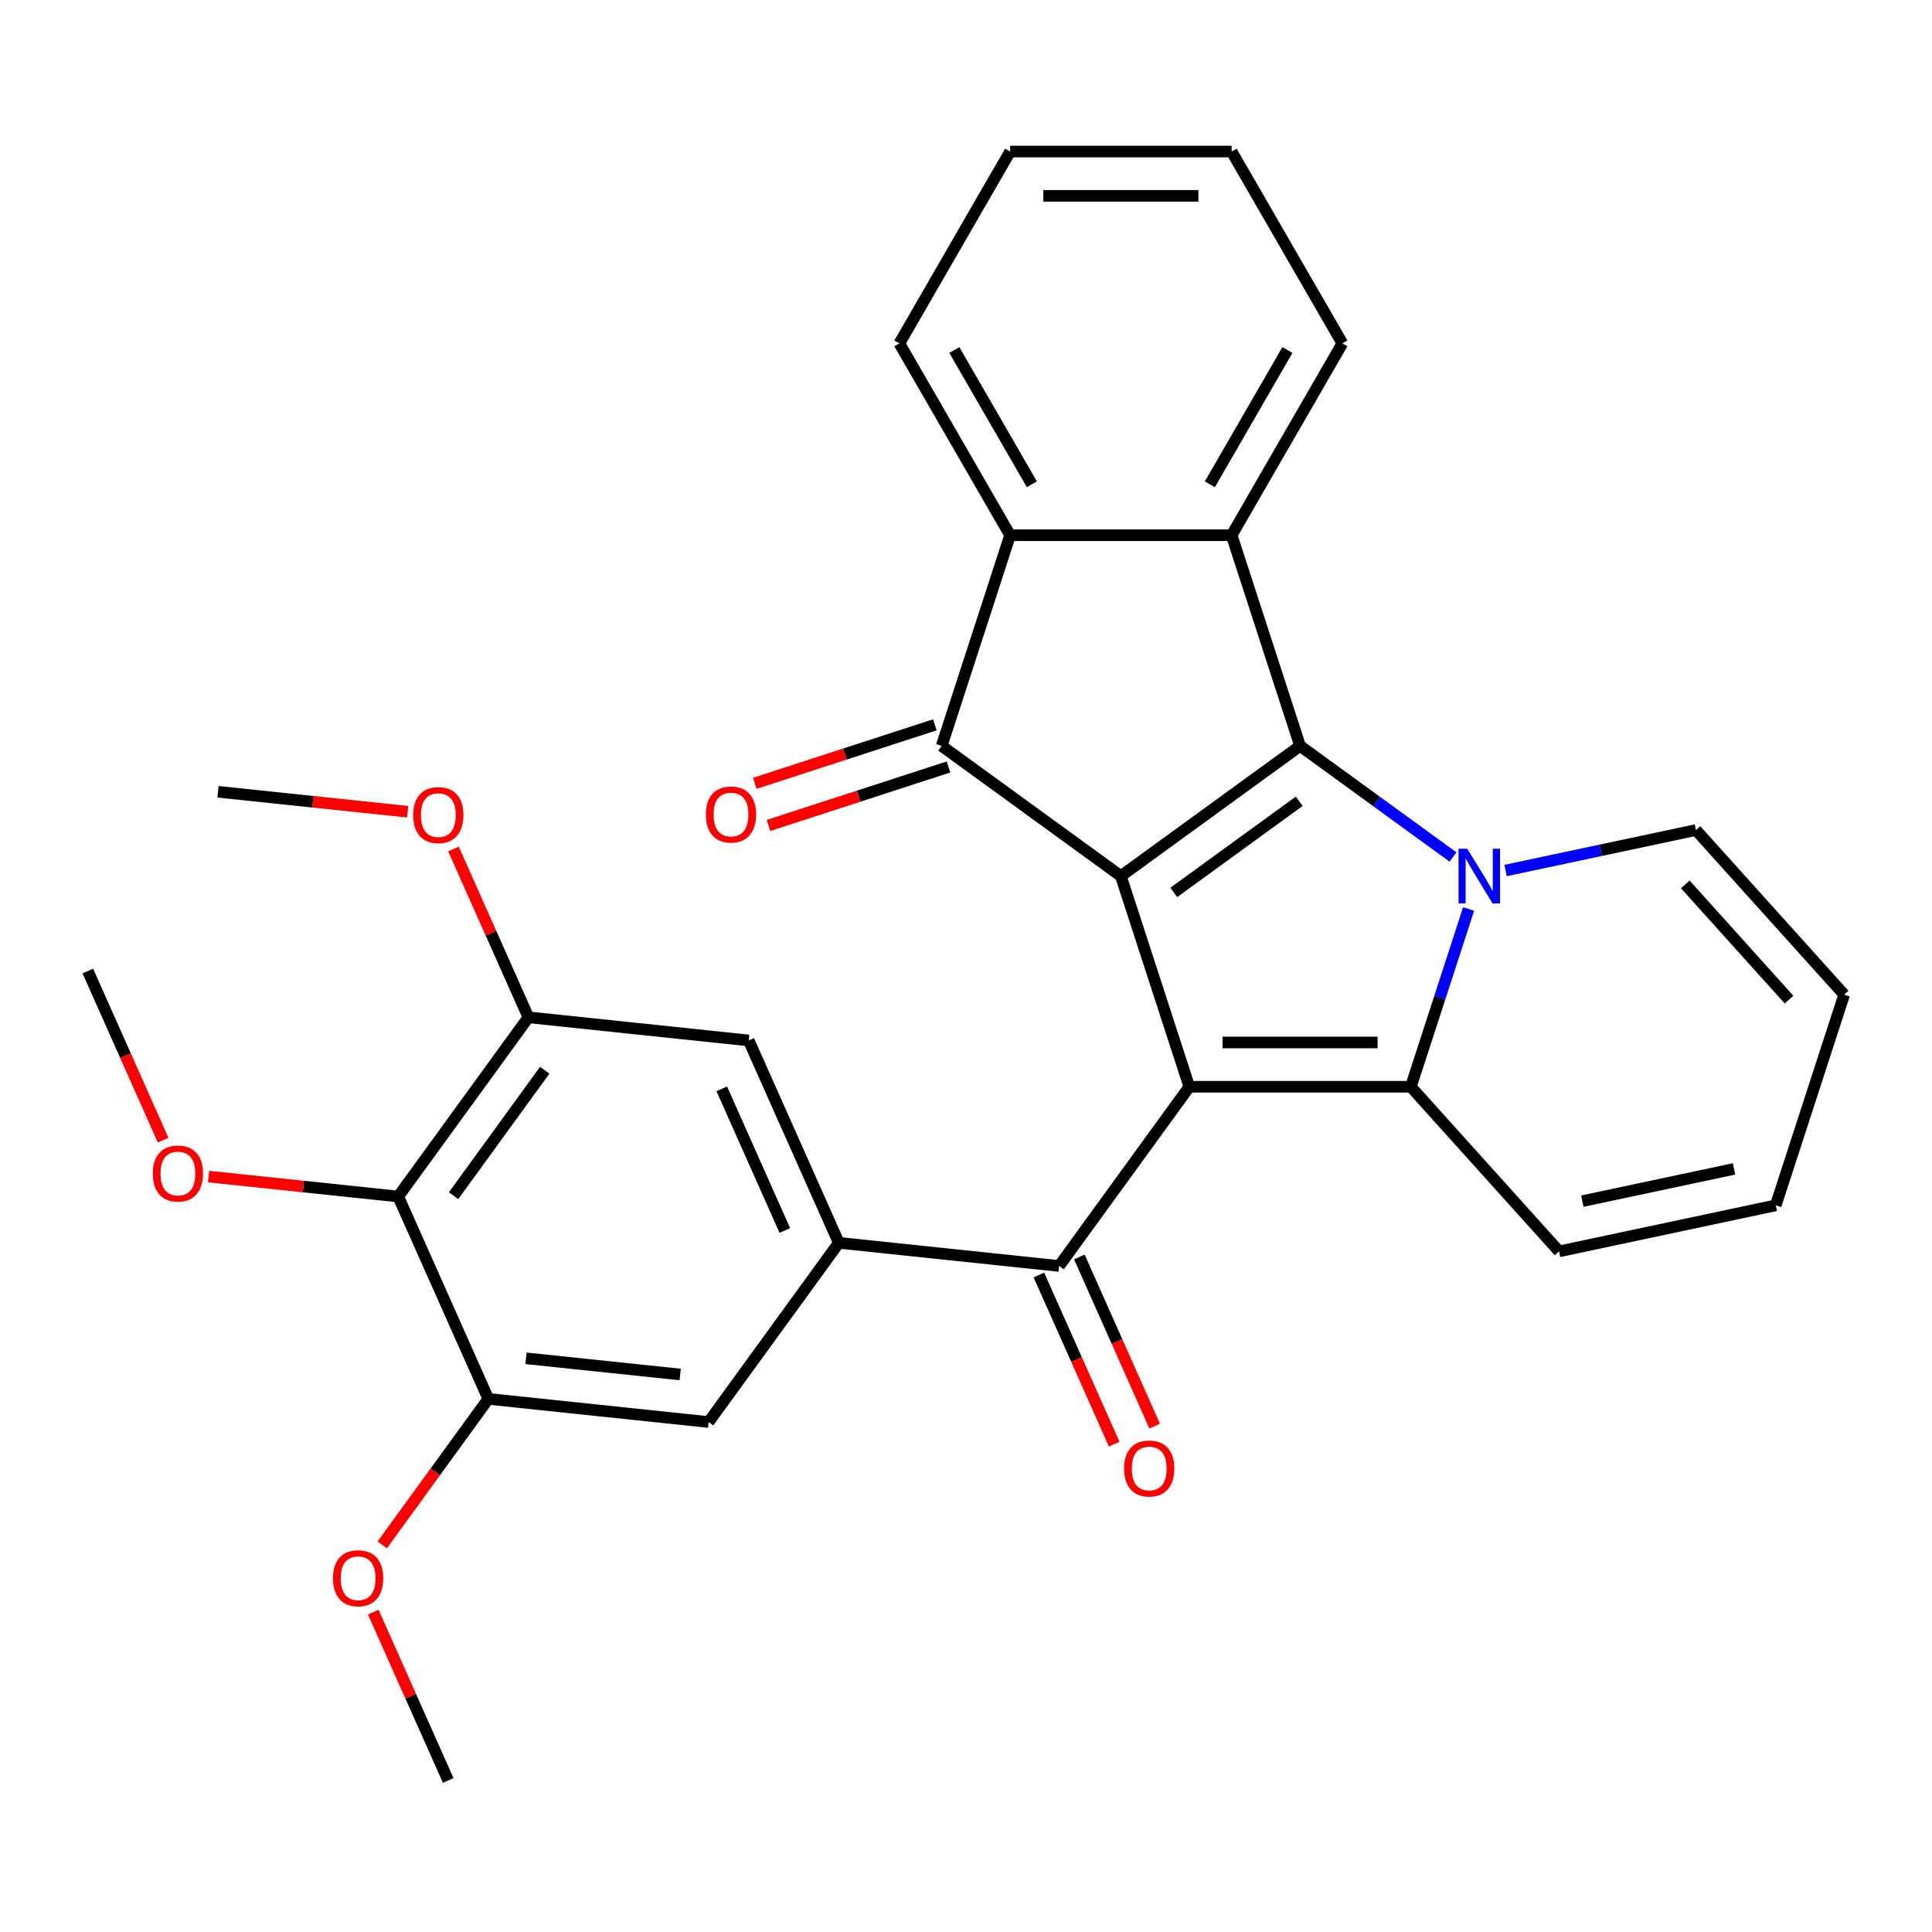<?xml version='1.0' encoding='iso-8859-1'?>
<svg version='1.1' baseProfile='full'
              xmlns='http://www.w3.org/2000/svg'
                      xmlns:rdkit='http://www.rdkit.org/xml'
                      xmlns:xlink='http://www.w3.org/1999/xlink'
                  xml:space='preserve'
width='1000px' height='1000px' viewBox='0 0 1000 1000'>
<!-- END OF HEADER -->
<rect style='opacity:1.0;fill:#FFFFFF;stroke:none' width='1000' height='1000' x='0' y='0'> </rect>
<path class='bond-0' d='M 580.16,453.467 L 615.591,562.511' style='fill:none;fill-rule:evenodd;stroke:#000000;stroke-width:6px;stroke-linecap:butt;stroke-linejoin:miter;stroke-opacity:1' />
<path class='bond-1' d='M 580.16,453.467 L 672.918,386.074' style='fill:none;fill-rule:evenodd;stroke:#000000;stroke-width:6px;stroke-linecap:butt;stroke-linejoin:miter;stroke-opacity:1' />
<path class='bond-1' d='M 607.552,461.91 L 672.483,414.735' style='fill:none;fill-rule:evenodd;stroke:#000000;stroke-width:6px;stroke-linecap:butt;stroke-linejoin:miter;stroke-opacity:1' />
<path class='bond-4' d='M 580.16,453.467 L 487.402,386.074' style='fill:none;fill-rule:evenodd;stroke:#000000;stroke-width:6px;stroke-linecap:butt;stroke-linejoin:miter;stroke-opacity:1' />
<path class='bond-3' d='M 615.591,562.511 L 730.246,562.511' style='fill:none;fill-rule:evenodd;stroke:#000000;stroke-width:6px;stroke-linecap:butt;stroke-linejoin:miter;stroke-opacity:1' />
<path class='bond-3' d='M 632.789,539.58 L 713.048,539.58' style='fill:none;fill-rule:evenodd;stroke:#000000;stroke-width:6px;stroke-linecap:butt;stroke-linejoin:miter;stroke-opacity:1' />
<path class='bond-6' d='M 615.591,562.511 L 548.198,655.269' style='fill:none;fill-rule:evenodd;stroke:#000000;stroke-width:6px;stroke-linecap:butt;stroke-linejoin:miter;stroke-opacity:1' />
<path class='bond-2' d='M 672.918,386.074 L 712.494,414.828' style='fill:none;fill-rule:evenodd;stroke:#000000;stroke-width:6px;stroke-linecap:butt;stroke-linejoin:miter;stroke-opacity:1' />
<path class='bond-2' d='M 712.494,414.828 L 752.07,443.581' style='fill:none;fill-rule:evenodd;stroke:#0000FF;stroke-width:6px;stroke-linecap:butt;stroke-linejoin:miter;stroke-opacity:1' />
<path class='bond-5' d='M 672.918,386.074 L 637.488,277.031' style='fill:none;fill-rule:evenodd;stroke:#000000;stroke-width:6px;stroke-linecap:butt;stroke-linejoin:miter;stroke-opacity:1' />
<path class='bond-14' d='M 779.283,450.575 L 828.554,440.102' style='fill:none;fill-rule:evenodd;stroke:#0000FF;stroke-width:6px;stroke-linecap:butt;stroke-linejoin:miter;stroke-opacity:1' />
<path class='bond-14' d='M 828.554,440.102 L 877.826,429.629' style='fill:none;fill-rule:evenodd;stroke:#000000;stroke-width:6px;stroke-linecap:butt;stroke-linejoin:miter;stroke-opacity:1' />
<path class='bond-31' d='M 760.144,470.493 L 745.195,516.502' style='fill:none;fill-rule:evenodd;stroke:#0000FF;stroke-width:6px;stroke-linecap:butt;stroke-linejoin:miter;stroke-opacity:1' />
<path class='bond-31' d='M 745.195,516.502 L 730.246,562.511' style='fill:none;fill-rule:evenodd;stroke:#000000;stroke-width:6px;stroke-linecap:butt;stroke-linejoin:miter;stroke-opacity:1' />
<path class='bond-15' d='M 730.246,562.511 L 806.965,647.716' style='fill:none;fill-rule:evenodd;stroke:#000000;stroke-width:6px;stroke-linecap:butt;stroke-linejoin:miter;stroke-opacity:1' />
<path class='bond-7' d='M 487.402,386.074 L 522.832,277.031' style='fill:none;fill-rule:evenodd;stroke:#000000;stroke-width:6px;stroke-linecap:butt;stroke-linejoin:miter;stroke-opacity:1' />
<path class='bond-16' d='M 483.859,375.17 L 437.27,390.307' style='fill:none;fill-rule:evenodd;stroke:#000000;stroke-width:6px;stroke-linecap:butt;stroke-linejoin:miter;stroke-opacity:1' />
<path class='bond-16' d='M 437.27,390.307 L 390.682,405.445' style='fill:none;fill-rule:evenodd;stroke:#FF0000;stroke-width:6px;stroke-linecap:butt;stroke-linejoin:miter;stroke-opacity:1' />
<path class='bond-16' d='M 490.945,396.979 L 444.356,412.116' style='fill:none;fill-rule:evenodd;stroke:#000000;stroke-width:6px;stroke-linecap:butt;stroke-linejoin:miter;stroke-opacity:1' />
<path class='bond-16' d='M 444.356,412.116 L 397.768,427.254' style='fill:none;fill-rule:evenodd;stroke:#FF0000;stroke-width:6px;stroke-linecap:butt;stroke-linejoin:miter;stroke-opacity:1' />
<path class='bond-23' d='M 637.488,277.031 L 694.815,177.736' style='fill:none;fill-rule:evenodd;stroke:#000000;stroke-width:6px;stroke-linecap:butt;stroke-linejoin:miter;stroke-opacity:1' />
<path class='bond-23' d='M 626.228,250.671 L 666.357,181.165' style='fill:none;fill-rule:evenodd;stroke:#000000;stroke-width:6px;stroke-linecap:butt;stroke-linejoin:miter;stroke-opacity:1' />
<path class='bond-30' d='M 637.488,277.031 L 522.832,277.031' style='fill:none;fill-rule:evenodd;stroke:#000000;stroke-width:6px;stroke-linecap:butt;stroke-linejoin:miter;stroke-opacity:1' />
<path class='bond-8' d='M 548.198,655.269 L 434.171,643.284' style='fill:none;fill-rule:evenodd;stroke:#000000;stroke-width:6px;stroke-linecap:butt;stroke-linejoin:miter;stroke-opacity:1' />
<path class='bond-17' d='M 537.724,659.932 L 557.215,703.71' style='fill:none;fill-rule:evenodd;stroke:#000000;stroke-width:6px;stroke-linecap:butt;stroke-linejoin:miter;stroke-opacity:1' />
<path class='bond-17' d='M 557.215,703.71 L 576.706,747.489' style='fill:none;fill-rule:evenodd;stroke:#FF0000;stroke-width:6px;stroke-linecap:butt;stroke-linejoin:miter;stroke-opacity:1' />
<path class='bond-17' d='M 558.672,650.605 L 578.163,694.383' style='fill:none;fill-rule:evenodd;stroke:#000000;stroke-width:6px;stroke-linecap:butt;stroke-linejoin:miter;stroke-opacity:1' />
<path class='bond-17' d='M 578.163,694.383 L 597.655,738.162' style='fill:none;fill-rule:evenodd;stroke:#FF0000;stroke-width:6px;stroke-linecap:butt;stroke-linejoin:miter;stroke-opacity:1' />
<path class='bond-24' d='M 522.832,277.031 L 465.505,177.736' style='fill:none;fill-rule:evenodd;stroke:#000000;stroke-width:6px;stroke-linecap:butt;stroke-linejoin:miter;stroke-opacity:1' />
<path class='bond-24' d='M 534.092,250.671 L 493.963,181.165' style='fill:none;fill-rule:evenodd;stroke:#000000;stroke-width:6px;stroke-linecap:butt;stroke-linejoin:miter;stroke-opacity:1' />
<path class='bond-12' d='M 434.171,643.284 L 387.536,538.541' style='fill:none;fill-rule:evenodd;stroke:#000000;stroke-width:6px;stroke-linecap:butt;stroke-linejoin:miter;stroke-opacity:1' />
<path class='bond-12' d='M 406.227,636.899 L 373.583,563.579' style='fill:none;fill-rule:evenodd;stroke:#000000;stroke-width:6px;stroke-linecap:butt;stroke-linejoin:miter;stroke-opacity:1' />
<path class='bond-13' d='M 434.171,643.284 L 366.778,736.042' style='fill:none;fill-rule:evenodd;stroke:#000000;stroke-width:6px;stroke-linecap:butt;stroke-linejoin:miter;stroke-opacity:1' />
<path class='bond-9' d='M 206.116,619.314 L 273.509,526.556' style='fill:none;fill-rule:evenodd;stroke:#000000;stroke-width:6px;stroke-linecap:butt;stroke-linejoin:miter;stroke-opacity:1' />
<path class='bond-9' d='M 234.777,618.879 L 281.952,553.949' style='fill:none;fill-rule:evenodd;stroke:#000000;stroke-width:6px;stroke-linecap:butt;stroke-linejoin:miter;stroke-opacity:1' />
<path class='bond-20' d='M 206.116,619.314 L 157.036,614.156' style='fill:none;fill-rule:evenodd;stroke:#000000;stroke-width:6px;stroke-linecap:butt;stroke-linejoin:miter;stroke-opacity:1' />
<path class='bond-20' d='M 157.036,614.156 L 107.955,608.997' style='fill:none;fill-rule:evenodd;stroke:#FF0000;stroke-width:6px;stroke-linecap:butt;stroke-linejoin:miter;stroke-opacity:1' />
<path class='bond-34' d='M 206.116,619.314 L 252.751,724.057' style='fill:none;fill-rule:evenodd;stroke:#000000;stroke-width:6px;stroke-linecap:butt;stroke-linejoin:miter;stroke-opacity:1' />
<path class='bond-10' d='M 273.509,526.556 L 387.536,538.541' style='fill:none;fill-rule:evenodd;stroke:#000000;stroke-width:6px;stroke-linecap:butt;stroke-linejoin:miter;stroke-opacity:1' />
<path class='bond-21' d='M 273.509,526.556 L 254.116,482.998' style='fill:none;fill-rule:evenodd;stroke:#000000;stroke-width:6px;stroke-linecap:butt;stroke-linejoin:miter;stroke-opacity:1' />
<path class='bond-21' d='M 254.116,482.998 L 234.722,439.44' style='fill:none;fill-rule:evenodd;stroke:#FF0000;stroke-width:6px;stroke-linecap:butt;stroke-linejoin:miter;stroke-opacity:1' />
<path class='bond-11' d='M 252.751,724.057 L 366.778,736.042' style='fill:none;fill-rule:evenodd;stroke:#000000;stroke-width:6px;stroke-linecap:butt;stroke-linejoin:miter;stroke-opacity:1' />
<path class='bond-11' d='M 272.252,703.05 L 352.071,711.439' style='fill:none;fill-rule:evenodd;stroke:#000000;stroke-width:6px;stroke-linecap:butt;stroke-linejoin:miter;stroke-opacity:1' />
<path class='bond-22' d='M 252.751,724.057 L 225.298,761.843' style='fill:none;fill-rule:evenodd;stroke:#000000;stroke-width:6px;stroke-linecap:butt;stroke-linejoin:miter;stroke-opacity:1' />
<path class='bond-22' d='M 225.298,761.843 L 197.845,799.629' style='fill:none;fill-rule:evenodd;stroke:#FF0000;stroke-width:6px;stroke-linecap:butt;stroke-linejoin:miter;stroke-opacity:1' />
<path class='bond-18' d='M 877.826,429.629 L 954.545,514.834' style='fill:none;fill-rule:evenodd;stroke:#000000;stroke-width:6px;stroke-linecap:butt;stroke-linejoin:miter;stroke-opacity:1' />
<path class='bond-18' d='M 872.293,457.753 L 925.996,517.397' style='fill:none;fill-rule:evenodd;stroke:#000000;stroke-width:6px;stroke-linecap:butt;stroke-linejoin:miter;stroke-opacity:1' />
<path class='bond-19' d='M 806.965,647.716 L 919.115,623.878' style='fill:none;fill-rule:evenodd;stroke:#000000;stroke-width:6px;stroke-linecap:butt;stroke-linejoin:miter;stroke-opacity:1' />
<path class='bond-19' d='M 819.02,621.71 L 897.525,605.024' style='fill:none;fill-rule:evenodd;stroke:#000000;stroke-width:6px;stroke-linecap:butt;stroke-linejoin:miter;stroke-opacity:1' />
<path class='bond-33' d='M 954.545,514.834 L 919.115,623.878' style='fill:none;fill-rule:evenodd;stroke:#000000;stroke-width:6px;stroke-linecap:butt;stroke-linejoin:miter;stroke-opacity:1' />
<path class='bond-25' d='M 84.437,590.143 L 64.946,546.365' style='fill:none;fill-rule:evenodd;stroke:#FF0000;stroke-width:6px;stroke-linecap:butt;stroke-linejoin:miter;stroke-opacity:1' />
<path class='bond-25' d='M 64.946,546.365 L 45.455,502.587' style='fill:none;fill-rule:evenodd;stroke:#000000;stroke-width:6px;stroke-linecap:butt;stroke-linejoin:miter;stroke-opacity:1' />
<path class='bond-26' d='M 211.008,420.146 L 161.928,414.987' style='fill:none;fill-rule:evenodd;stroke:#FF0000;stroke-width:6px;stroke-linecap:butt;stroke-linejoin:miter;stroke-opacity:1' />
<path class='bond-26' d='M 161.928,414.987 L 112.847,409.829' style='fill:none;fill-rule:evenodd;stroke:#000000;stroke-width:6px;stroke-linecap:butt;stroke-linejoin:miter;stroke-opacity:1' />
<path class='bond-27' d='M 193.206,834.442 L 212.599,878' style='fill:none;fill-rule:evenodd;stroke:#FF0000;stroke-width:6px;stroke-linecap:butt;stroke-linejoin:miter;stroke-opacity:1' />
<path class='bond-27' d='M 212.599,878 L 231.993,921.558' style='fill:none;fill-rule:evenodd;stroke:#000000;stroke-width:6px;stroke-linecap:butt;stroke-linejoin:miter;stroke-opacity:1' />
<path class='bond-28' d='M 694.815,177.736 L 637.488,78.442' style='fill:none;fill-rule:evenodd;stroke:#000000;stroke-width:6px;stroke-linecap:butt;stroke-linejoin:miter;stroke-opacity:1' />
<path class='bond-29' d='M 465.505,177.736 L 522.832,78.442' style='fill:none;fill-rule:evenodd;stroke:#000000;stroke-width:6px;stroke-linecap:butt;stroke-linejoin:miter;stroke-opacity:1' />
<path class='bond-32' d='M 637.488,78.442 L 522.832,78.442' style='fill:none;fill-rule:evenodd;stroke:#000000;stroke-width:6px;stroke-linecap:butt;stroke-linejoin:miter;stroke-opacity:1' />
<path class='bond-32' d='M 620.289,101.373 L 540.031,101.373' style='fill:none;fill-rule:evenodd;stroke:#000000;stroke-width:6px;stroke-linecap:butt;stroke-linejoin:miter;stroke-opacity:1' />
<path  class='atom-3' d='M 759.416 439.307
L 768.696 454.307
Q 769.616 455.787, 771.096 458.467
Q 772.576 461.147, 772.656 461.307
L 772.656 439.307
L 776.416 439.307
L 776.416 467.627
L 772.536 467.627
L 762.576 451.227
Q 761.416 449.307, 760.176 447.107
Q 758.976 444.907, 758.616 444.227
L 758.616 467.627
L 754.936 467.627
L 754.936 439.307
L 759.416 439.307
' fill='#0000FF'/>
<path  class='atom-17' d='M 365.358 421.585
Q 365.358 414.785, 368.718 410.985
Q 372.078 407.185, 378.358 407.185
Q 384.638 407.185, 387.998 410.985
Q 391.358 414.785, 391.358 421.585
Q 391.358 428.465, 387.958 432.385
Q 384.558 436.265, 378.358 436.265
Q 372.118 436.265, 368.718 432.385
Q 365.358 428.505, 365.358 421.585
M 378.358 433.065
Q 382.678 433.065, 384.998 430.185
Q 387.358 427.265, 387.358 421.585
Q 387.358 416.025, 384.998 413.225
Q 382.678 410.385, 378.358 410.385
Q 374.038 410.385, 371.678 413.185
Q 369.358 415.985, 369.358 421.585
Q 369.358 427.305, 371.678 430.185
Q 374.038 433.065, 378.358 433.065
' fill='#FF0000'/>
<path  class='atom-18' d='M 581.832 760.092
Q 581.832 753.292, 585.192 749.492
Q 588.552 745.692, 594.832 745.692
Q 601.112 745.692, 604.472 749.492
Q 607.832 753.292, 607.832 760.092
Q 607.832 766.972, 604.432 770.892
Q 601.032 774.772, 594.832 774.772
Q 588.592 774.772, 585.192 770.892
Q 581.832 767.012, 581.832 760.092
M 594.832 771.572
Q 599.152 771.572, 601.472 768.692
Q 603.832 765.772, 603.832 760.092
Q 603.832 754.532, 601.472 751.732
Q 599.152 748.892, 594.832 748.892
Q 590.512 748.892, 588.152 751.692
Q 585.832 754.492, 585.832 760.092
Q 585.832 765.812, 588.152 768.692
Q 590.512 771.572, 594.832 771.572
' fill='#FF0000'/>
<path  class='atom-21' d='M 79.089 607.41
Q 79.089 600.61, 82.449 596.81
Q 85.809 593.01, 92.089 593.01
Q 98.369 593.01, 101.729 596.81
Q 105.089 600.61, 105.089 607.41
Q 105.089 614.29, 101.689 618.21
Q 98.289 622.09, 92.089 622.09
Q 85.849 622.09, 82.449 618.21
Q 79.089 614.33, 79.089 607.41
M 92.089 618.89
Q 96.409 618.89, 98.729 616.01
Q 101.089 613.09, 101.089 607.41
Q 101.089 601.85, 98.729 599.05
Q 96.409 596.21, 92.089 596.21
Q 87.769 596.21, 85.409 599.01
Q 83.089 601.81, 83.089 607.41
Q 83.089 613.13, 85.409 616.01
Q 87.769 618.89, 92.089 618.89
' fill='#FF0000'/>
<path  class='atom-22' d='M 213.874 421.894
Q 213.874 415.094, 217.234 411.294
Q 220.594 407.494, 226.874 407.494
Q 233.154 407.494, 236.514 411.294
Q 239.874 415.094, 239.874 421.894
Q 239.874 428.774, 236.474 432.694
Q 233.074 436.574, 226.874 436.574
Q 220.634 436.574, 217.234 432.694
Q 213.874 428.814, 213.874 421.894
M 226.874 433.374
Q 231.194 433.374, 233.514 430.494
Q 235.874 427.574, 235.874 421.894
Q 235.874 416.334, 233.514 413.534
Q 231.194 410.694, 226.874 410.694
Q 222.554 410.694, 220.194 413.494
Q 217.874 416.294, 217.874 421.894
Q 217.874 427.614, 220.194 430.494
Q 222.554 433.374, 226.874 433.374
' fill='#FF0000'/>
<path  class='atom-23' d='M 172.358 816.895
Q 172.358 810.095, 175.718 806.295
Q 179.078 802.495, 185.358 802.495
Q 191.638 802.495, 194.998 806.295
Q 198.358 810.095, 198.358 816.895
Q 198.358 823.775, 194.958 827.695
Q 191.558 831.575, 185.358 831.575
Q 179.118 831.575, 175.718 827.695
Q 172.358 823.815, 172.358 816.895
M 185.358 828.375
Q 189.678 828.375, 191.998 825.495
Q 194.358 822.575, 194.358 816.895
Q 194.358 811.335, 191.998 808.535
Q 189.678 805.695, 185.358 805.695
Q 181.038 805.695, 178.678 808.495
Q 176.358 811.295, 176.358 816.895
Q 176.358 822.615, 178.678 825.495
Q 181.038 828.375, 185.358 828.375
' fill='#FF0000'/>
</svg>
